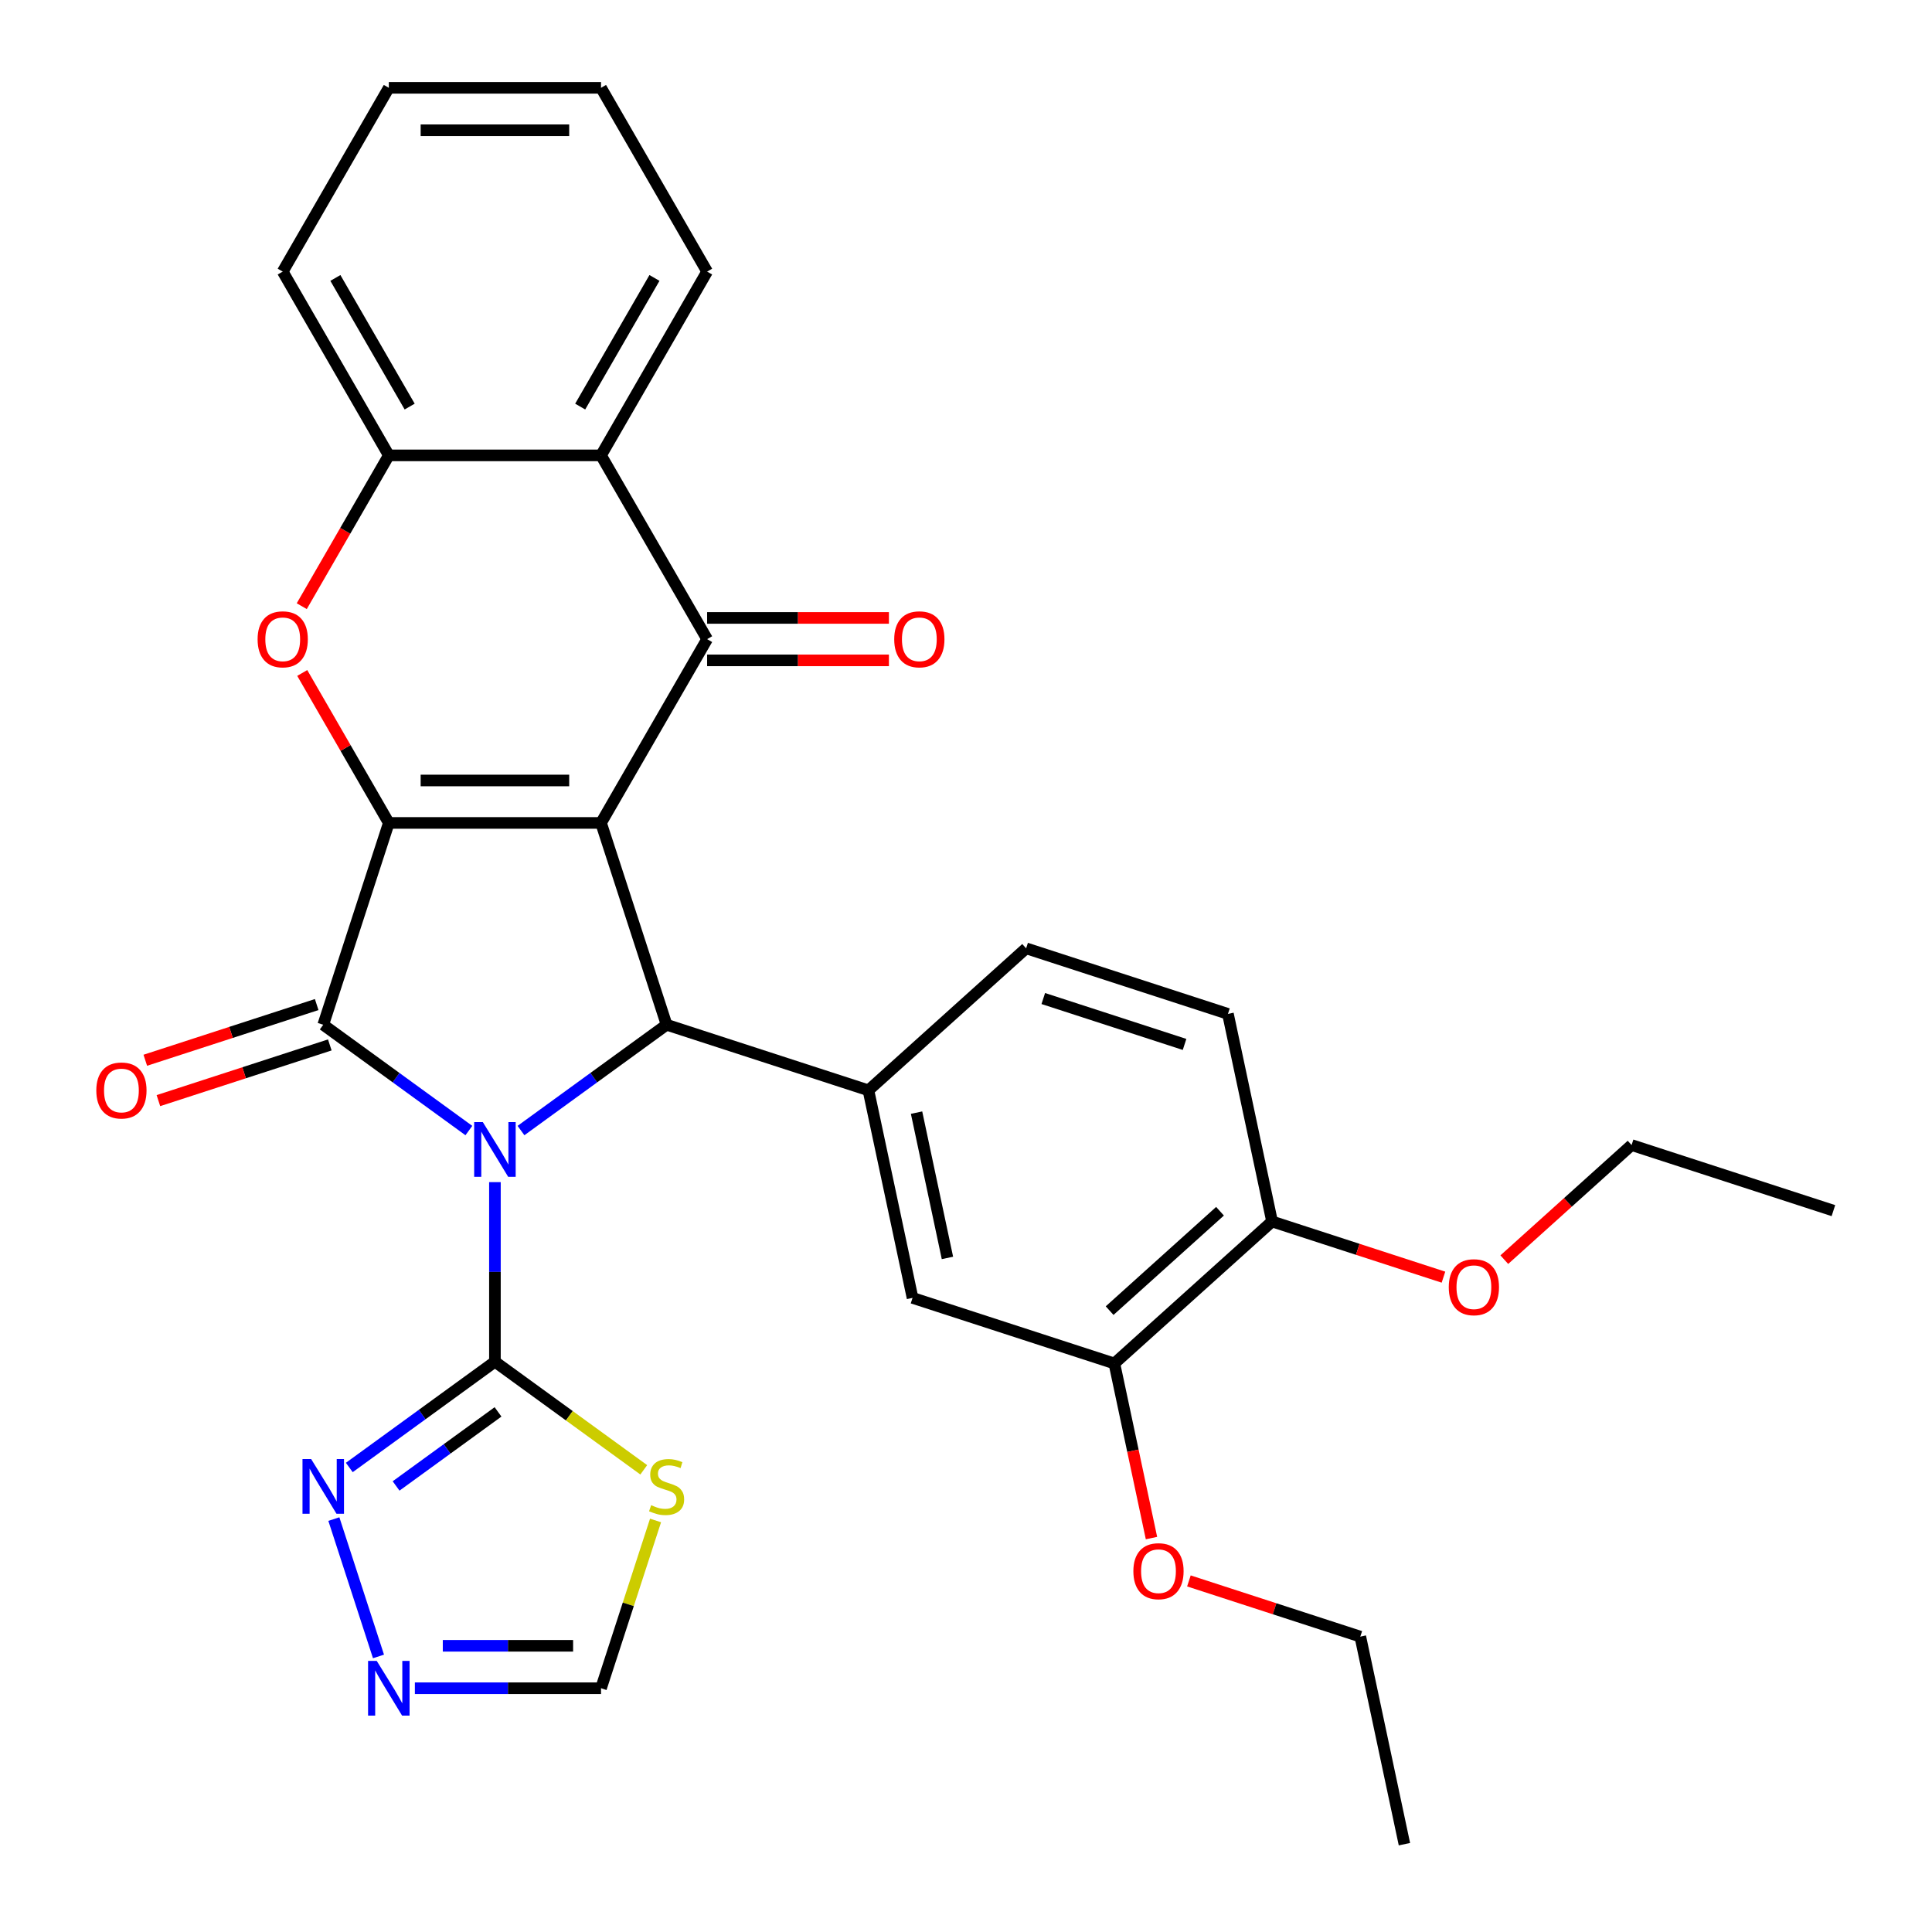 <?xml version='1.0' encoding='iso-8859-1'?>
<svg version='1.1' baseProfile='full'
              xmlns='http://www.w3.org/2000/svg'
                      xmlns:rdkit='http://www.rdkit.org/xml'
                      xmlns:xlink='http://www.w3.org/1999/xlink'
                  xml:space='preserve'
width='1000px' height='1000px' viewBox='0 0 1000 1000'>
<!-- END OF HEADER -->
<rect style='opacity:1.0;fill:#FFFFFF;stroke:none' width='1000' height='1000' x='0' y='0'> </rect>
<path class='bond-2' d='M 242.686,585.17 L 204.999,557.788' style='fill:none;fill-rule:evenodd;stroke:#0000FF;stroke-width:6px;stroke-linecap:butt;stroke-linejoin:miter;stroke-opacity:1' />
<path class='bond-2' d='M 204.999,557.788 L 167.311,530.407' style='fill:none;fill-rule:evenodd;stroke:#000000;stroke-width:6px;stroke-linecap:butt;stroke-linejoin:miter;stroke-opacity:1' />
<path class='bond-3' d='M 269.658,585.17 L 307.345,557.788' style='fill:none;fill-rule:evenodd;stroke:#0000FF;stroke-width:6px;stroke-linecap:butt;stroke-linejoin:miter;stroke-opacity:1' />
<path class='bond-3' d='M 307.345,557.788 L 345.033,530.407' style='fill:none;fill-rule:evenodd;stroke:#000000;stroke-width:6px;stroke-linecap:butt;stroke-linejoin:miter;stroke-opacity:1' />
<path class='bond-5' d='M 256.172,611.874 L 256.172,658.34' style='fill:none;fill-rule:evenodd;stroke:#0000FF;stroke-width:6px;stroke-linecap:butt;stroke-linejoin:miter;stroke-opacity:1' />
<path class='bond-5' d='M 256.172,658.34 L 256.172,704.806' style='fill:none;fill-rule:evenodd;stroke:#000000;stroke-width:6px;stroke-linecap:butt;stroke-linejoin:miter;stroke-opacity:1' />
<path class='bond-0' d='M 311.091,425.945 L 345.033,530.407' style='fill:none;fill-rule:evenodd;stroke:#000000;stroke-width:6px;stroke-linecap:butt;stroke-linejoin:miter;stroke-opacity:1' />
<path class='bond-4' d='M 311.091,425.945 L 366.01,330.822' style='fill:none;fill-rule:evenodd;stroke:#000000;stroke-width:6px;stroke-linecap:butt;stroke-linejoin:miter;stroke-opacity:1' />
<path class='bond-31' d='M 311.091,425.945 L 201.253,425.945' style='fill:none;fill-rule:evenodd;stroke:#000000;stroke-width:6px;stroke-linecap:butt;stroke-linejoin:miter;stroke-opacity:1' />
<path class='bond-31' d='M 294.615,403.977 L 217.729,403.977' style='fill:none;fill-rule:evenodd;stroke:#000000;stroke-width:6px;stroke-linecap:butt;stroke-linejoin:miter;stroke-opacity:1' />
<path class='bond-1' d='M 201.253,425.945 L 167.311,530.407' style='fill:none;fill-rule:evenodd;stroke:#000000;stroke-width:6px;stroke-linecap:butt;stroke-linejoin:miter;stroke-opacity:1' />
<path class='bond-6' d='M 201.253,425.945 L 178.847,387.136' style='fill:none;fill-rule:evenodd;stroke:#000000;stroke-width:6px;stroke-linecap:butt;stroke-linejoin:miter;stroke-opacity:1' />
<path class='bond-6' d='M 178.847,387.136 L 156.441,348.328' style='fill:none;fill-rule:evenodd;stroke:#FF0000;stroke-width:6px;stroke-linecap:butt;stroke-linejoin:miter;stroke-opacity:1' />
<path class='bond-15' d='M 163.917,519.96 L 119.559,534.373' style='fill:none;fill-rule:evenodd;stroke:#000000;stroke-width:6px;stroke-linecap:butt;stroke-linejoin:miter;stroke-opacity:1' />
<path class='bond-15' d='M 119.559,534.373 L 75.201,548.786' style='fill:none;fill-rule:evenodd;stroke:#FF0000;stroke-width:6px;stroke-linecap:butt;stroke-linejoin:miter;stroke-opacity:1' />
<path class='bond-15' d='M 170.705,540.853 L 126.347,555.266' style='fill:none;fill-rule:evenodd;stroke:#000000;stroke-width:6px;stroke-linecap:butt;stroke-linejoin:miter;stroke-opacity:1' />
<path class='bond-15' d='M 126.347,555.266 L 81.989,569.679' style='fill:none;fill-rule:evenodd;stroke:#FF0000;stroke-width:6px;stroke-linecap:butt;stroke-linejoin:miter;stroke-opacity:1' />
<path class='bond-8' d='M 345.033,530.407 L 449.495,564.349' style='fill:none;fill-rule:evenodd;stroke:#000000;stroke-width:6px;stroke-linecap:butt;stroke-linejoin:miter;stroke-opacity:1' />
<path class='bond-7' d='M 366.01,330.822 L 311.091,235.7' style='fill:none;fill-rule:evenodd;stroke:#000000;stroke-width:6px;stroke-linecap:butt;stroke-linejoin:miter;stroke-opacity:1' />
<path class='bond-17' d='M 366.01,341.806 L 413.056,341.806' style='fill:none;fill-rule:evenodd;stroke:#000000;stroke-width:6px;stroke-linecap:butt;stroke-linejoin:miter;stroke-opacity:1' />
<path class='bond-17' d='M 413.056,341.806 L 460.102,341.806' style='fill:none;fill-rule:evenodd;stroke:#FF0000;stroke-width:6px;stroke-linecap:butt;stroke-linejoin:miter;stroke-opacity:1' />
<path class='bond-17' d='M 366.01,319.838 L 413.056,319.838' style='fill:none;fill-rule:evenodd;stroke:#000000;stroke-width:6px;stroke-linecap:butt;stroke-linejoin:miter;stroke-opacity:1' />
<path class='bond-17' d='M 413.056,319.838 L 460.102,319.838' style='fill:none;fill-rule:evenodd;stroke:#FF0000;stroke-width:6px;stroke-linecap:butt;stroke-linejoin:miter;stroke-opacity:1' />
<path class='bond-9' d='M 256.172,704.806 L 294.689,732.79' style='fill:none;fill-rule:evenodd;stroke:#000000;stroke-width:6px;stroke-linecap:butt;stroke-linejoin:miter;stroke-opacity:1' />
<path class='bond-9' d='M 294.689,732.79 L 333.207,760.775' style='fill:none;fill-rule:evenodd;stroke:#CCCC00;stroke-width:6px;stroke-linecap:butt;stroke-linejoin:miter;stroke-opacity:1' />
<path class='bond-10' d='M 256.172,704.806 L 218.485,732.187' style='fill:none;fill-rule:evenodd;stroke:#000000;stroke-width:6px;stroke-linecap:butt;stroke-linejoin:miter;stroke-opacity:1' />
<path class='bond-10' d='M 218.485,732.187 L 180.797,759.569' style='fill:none;fill-rule:evenodd;stroke:#0000FF;stroke-width:6px;stroke-linecap:butt;stroke-linejoin:miter;stroke-opacity:1' />
<path class='bond-10' d='M 257.778,730.792 L 231.397,749.96' style='fill:none;fill-rule:evenodd;stroke:#000000;stroke-width:6px;stroke-linecap:butt;stroke-linejoin:miter;stroke-opacity:1' />
<path class='bond-10' d='M 231.397,749.96 L 205.016,769.127' style='fill:none;fill-rule:evenodd;stroke:#0000FF;stroke-width:6px;stroke-linecap:butt;stroke-linejoin:miter;stroke-opacity:1' />
<path class='bond-11' d='M 156.187,313.756 L 178.72,274.728' style='fill:none;fill-rule:evenodd;stroke:#FF0000;stroke-width:6px;stroke-linecap:butt;stroke-linejoin:miter;stroke-opacity:1' />
<path class='bond-11' d='M 178.72,274.728 L 201.253,235.7' style='fill:none;fill-rule:evenodd;stroke:#000000;stroke-width:6px;stroke-linecap:butt;stroke-linejoin:miter;stroke-opacity:1' />
<path class='bond-22' d='M 311.091,235.7 L 366.01,140.577' style='fill:none;fill-rule:evenodd;stroke:#000000;stroke-width:6px;stroke-linecap:butt;stroke-linejoin:miter;stroke-opacity:1' />
<path class='bond-22' d='M 300.304,210.447 L 338.748,143.862' style='fill:none;fill-rule:evenodd;stroke:#000000;stroke-width:6px;stroke-linecap:butt;stroke-linejoin:miter;stroke-opacity:1' />
<path class='bond-33' d='M 311.091,235.7 L 201.253,235.7' style='fill:none;fill-rule:evenodd;stroke:#000000;stroke-width:6px;stroke-linecap:butt;stroke-linejoin:miter;stroke-opacity:1' />
<path class='bond-14' d='M 449.495,564.349 L 472.332,671.786' style='fill:none;fill-rule:evenodd;stroke:#000000;stroke-width:6px;stroke-linecap:butt;stroke-linejoin:miter;stroke-opacity:1' />
<path class='bond-14' d='M 474.408,575.897 L 490.394,651.103' style='fill:none;fill-rule:evenodd;stroke:#000000;stroke-width:6px;stroke-linecap:butt;stroke-linejoin:miter;stroke-opacity:1' />
<path class='bond-18' d='M 449.495,564.349 L 531.121,490.853' style='fill:none;fill-rule:evenodd;stroke:#000000;stroke-width:6px;stroke-linecap:butt;stroke-linejoin:miter;stroke-opacity:1' />
<path class='bond-13' d='M 339.306,786.993 L 325.198,830.411' style='fill:none;fill-rule:evenodd;stroke:#CCCC00;stroke-width:6px;stroke-linecap:butt;stroke-linejoin:miter;stroke-opacity:1' />
<path class='bond-13' d='M 325.198,830.411 L 311.091,873.829' style='fill:none;fill-rule:evenodd;stroke:#000000;stroke-width:6px;stroke-linecap:butt;stroke-linejoin:miter;stroke-opacity:1' />
<path class='bond-12' d='M 172.804,786.273 L 195.904,857.368' style='fill:none;fill-rule:evenodd;stroke:#0000FF;stroke-width:6px;stroke-linecap:butt;stroke-linejoin:miter;stroke-opacity:1' />
<path class='bond-24' d='M 201.253,235.7 L 146.334,140.577' style='fill:none;fill-rule:evenodd;stroke:#000000;stroke-width:6px;stroke-linecap:butt;stroke-linejoin:miter;stroke-opacity:1' />
<path class='bond-24' d='M 212.04,210.447 L 173.596,143.862' style='fill:none;fill-rule:evenodd;stroke:#000000;stroke-width:6px;stroke-linecap:butt;stroke-linejoin:miter;stroke-opacity:1' />
<path class='bond-32' d='M 214.739,873.829 L 262.915,873.829' style='fill:none;fill-rule:evenodd;stroke:#0000FF;stroke-width:6px;stroke-linecap:butt;stroke-linejoin:miter;stroke-opacity:1' />
<path class='bond-32' d='M 262.915,873.829 L 311.091,873.829' style='fill:none;fill-rule:evenodd;stroke:#000000;stroke-width:6px;stroke-linecap:butt;stroke-linejoin:miter;stroke-opacity:1' />
<path class='bond-32' d='M 229.192,851.862 L 262.915,851.862' style='fill:none;fill-rule:evenodd;stroke:#0000FF;stroke-width:6px;stroke-linecap:butt;stroke-linejoin:miter;stroke-opacity:1' />
<path class='bond-32' d='M 262.915,851.862 L 296.638,851.862' style='fill:none;fill-rule:evenodd;stroke:#000000;stroke-width:6px;stroke-linecap:butt;stroke-linejoin:miter;stroke-opacity:1' />
<path class='bond-16' d='M 472.332,671.786 L 576.794,705.728' style='fill:none;fill-rule:evenodd;stroke:#000000;stroke-width:6px;stroke-linecap:butt;stroke-linejoin:miter;stroke-opacity:1' />
<path class='bond-21' d='M 576.794,705.728 L 586.398,750.914' style='fill:none;fill-rule:evenodd;stroke:#000000;stroke-width:6px;stroke-linecap:butt;stroke-linejoin:miter;stroke-opacity:1' />
<path class='bond-21' d='M 586.398,750.914 L 596.003,796.1' style='fill:none;fill-rule:evenodd;stroke:#FF0000;stroke-width:6px;stroke-linecap:butt;stroke-linejoin:miter;stroke-opacity:1' />
<path class='bond-34' d='M 576.794,705.728 L 658.419,632.232' style='fill:none;fill-rule:evenodd;stroke:#000000;stroke-width:6px;stroke-linecap:butt;stroke-linejoin:miter;stroke-opacity:1' />
<path class='bond-34' d='M 574.338,678.379 L 631.476,626.931' style='fill:none;fill-rule:evenodd;stroke:#000000;stroke-width:6px;stroke-linecap:butt;stroke-linejoin:miter;stroke-opacity:1' />
<path class='bond-20' d='M 531.121,490.853 L 635.583,524.794' style='fill:none;fill-rule:evenodd;stroke:#000000;stroke-width:6px;stroke-linecap:butt;stroke-linejoin:miter;stroke-opacity:1' />
<path class='bond-20' d='M 540.001,516.836 L 613.125,540.596' style='fill:none;fill-rule:evenodd;stroke:#000000;stroke-width:6px;stroke-linecap:butt;stroke-linejoin:miter;stroke-opacity:1' />
<path class='bond-19' d='M 658.419,632.232 L 635.583,524.794' style='fill:none;fill-rule:evenodd;stroke:#000000;stroke-width:6px;stroke-linecap:butt;stroke-linejoin:miter;stroke-opacity:1' />
<path class='bond-23' d='M 658.419,632.232 L 702.777,646.645' style='fill:none;fill-rule:evenodd;stroke:#000000;stroke-width:6px;stroke-linecap:butt;stroke-linejoin:miter;stroke-opacity:1' />
<path class='bond-23' d='M 702.777,646.645 L 747.135,661.058' style='fill:none;fill-rule:evenodd;stroke:#FF0000;stroke-width:6px;stroke-linecap:butt;stroke-linejoin:miter;stroke-opacity:1' />
<path class='bond-25' d='M 615.376,818.282 L 659.734,832.695' style='fill:none;fill-rule:evenodd;stroke:#FF0000;stroke-width:6px;stroke-linecap:butt;stroke-linejoin:miter;stroke-opacity:1' />
<path class='bond-25' d='M 659.734,832.695 L 704.092,847.108' style='fill:none;fill-rule:evenodd;stroke:#000000;stroke-width:6px;stroke-linecap:butt;stroke-linejoin:miter;stroke-opacity:1' />
<path class='bond-27' d='M 366.01,140.577 L 311.091,45.455' style='fill:none;fill-rule:evenodd;stroke:#000000;stroke-width:6px;stroke-linecap:butt;stroke-linejoin:miter;stroke-opacity:1' />
<path class='bond-26' d='M 778.627,651.996 L 811.567,622.337' style='fill:none;fill-rule:evenodd;stroke:#FF0000;stroke-width:6px;stroke-linecap:butt;stroke-linejoin:miter;stroke-opacity:1' />
<path class='bond-26' d='M 811.567,622.337 L 844.507,592.678' style='fill:none;fill-rule:evenodd;stroke:#000000;stroke-width:6px;stroke-linecap:butt;stroke-linejoin:miter;stroke-opacity:1' />
<path class='bond-28' d='M 146.334,140.577 L 201.253,45.455' style='fill:none;fill-rule:evenodd;stroke:#000000;stroke-width:6px;stroke-linecap:butt;stroke-linejoin:miter;stroke-opacity:1' />
<path class='bond-30' d='M 704.092,847.108 L 726.929,954.545' style='fill:none;fill-rule:evenodd;stroke:#000000;stroke-width:6px;stroke-linecap:butt;stroke-linejoin:miter;stroke-opacity:1' />
<path class='bond-29' d='M 844.507,592.678 L 948.969,626.62' style='fill:none;fill-rule:evenodd;stroke:#000000;stroke-width:6px;stroke-linecap:butt;stroke-linejoin:miter;stroke-opacity:1' />
<path class='bond-35' d='M 311.091,45.455 L 201.253,45.455' style='fill:none;fill-rule:evenodd;stroke:#000000;stroke-width:6px;stroke-linecap:butt;stroke-linejoin:miter;stroke-opacity:1' />
<path class='bond-35' d='M 294.615,67.422 L 217.729,67.422' style='fill:none;fill-rule:evenodd;stroke:#000000;stroke-width:6px;stroke-linecap:butt;stroke-linejoin:miter;stroke-opacity:1' />
<path  class='atom-0' d='M 249.912 580.808
L 259.192 595.808
Q 260.112 597.288, 261.592 599.968
Q 263.072 602.648, 263.152 602.808
L 263.152 580.808
L 266.912 580.808
L 266.912 609.128
L 263.032 609.128
L 253.072 592.728
Q 251.912 590.808, 250.672 588.608
Q 249.472 586.408, 249.112 585.728
L 249.112 609.128
L 245.432 609.128
L 245.432 580.808
L 249.912 580.808
' fill='#0000FF'/>
<path  class='atom-7' d='M 133.334 330.902
Q 133.334 324.102, 136.694 320.302
Q 140.054 316.502, 146.334 316.502
Q 152.614 316.502, 155.974 320.302
Q 159.334 324.102, 159.334 330.902
Q 159.334 337.782, 155.934 341.702
Q 152.534 345.582, 146.334 345.582
Q 140.094 345.582, 136.694 341.702
Q 133.334 337.822, 133.334 330.902
M 146.334 342.382
Q 150.654 342.382, 152.974 339.502
Q 155.334 336.582, 155.334 330.902
Q 155.334 325.342, 152.974 322.542
Q 150.654 319.702, 146.334 319.702
Q 142.014 319.702, 139.654 322.502
Q 137.334 325.302, 137.334 330.902
Q 137.334 336.622, 139.654 339.502
Q 142.014 342.382, 146.334 342.382
' fill='#FF0000'/>
<path  class='atom-10' d='M 337.033 779.087
Q 337.353 779.207, 338.673 779.767
Q 339.993 780.327, 341.433 780.687
Q 342.913 781.007, 344.353 781.007
Q 347.033 781.007, 348.593 779.727
Q 350.153 778.407, 350.153 776.127
Q 350.153 774.567, 349.353 773.607
Q 348.593 772.647, 347.393 772.127
Q 346.193 771.607, 344.193 771.007
Q 341.673 770.247, 340.153 769.527
Q 338.673 768.807, 337.593 767.287
Q 336.553 765.767, 336.553 763.207
Q 336.553 759.647, 338.953 757.447
Q 341.393 755.247, 346.193 755.247
Q 349.473 755.247, 353.193 756.807
L 352.273 759.887
Q 348.873 758.487, 346.313 758.487
Q 343.553 758.487, 342.033 759.647
Q 340.513 760.767, 340.553 762.727
Q 340.553 764.247, 341.313 765.167
Q 342.113 766.087, 343.233 766.607
Q 344.393 767.127, 346.313 767.727
Q 348.873 768.527, 350.393 769.327
Q 351.913 770.127, 352.993 771.767
Q 354.113 773.367, 354.113 776.127
Q 354.113 780.047, 351.473 782.167
Q 348.873 784.247, 344.513 784.247
Q 341.993 784.247, 340.073 783.687
Q 338.193 783.167, 335.953 782.247
L 337.033 779.087
' fill='#CCCC00'/>
<path  class='atom-11' d='M 161.051 755.207
L 170.331 770.207
Q 171.251 771.687, 172.731 774.367
Q 174.211 777.047, 174.291 777.207
L 174.291 755.207
L 178.051 755.207
L 178.051 783.527
L 174.171 783.527
L 164.211 767.127
Q 163.051 765.207, 161.811 763.007
Q 160.611 760.807, 160.251 760.127
L 160.251 783.527
L 156.571 783.527
L 156.571 755.207
L 161.051 755.207
' fill='#0000FF'/>
<path  class='atom-13' d='M 194.993 859.669
L 204.273 874.669
Q 205.193 876.149, 206.673 878.829
Q 208.153 881.509, 208.233 881.669
L 208.233 859.669
L 211.993 859.669
L 211.993 887.989
L 208.113 887.989
L 198.153 871.589
Q 196.993 869.669, 195.753 867.469
Q 194.553 865.269, 194.193 864.589
L 194.193 887.989
L 190.513 887.989
L 190.513 859.669
L 194.993 859.669
' fill='#0000FF'/>
<path  class='atom-16' d='M 49.849 564.429
Q 49.849 557.629, 53.209 553.829
Q 56.569 550.029, 62.849 550.029
Q 69.129 550.029, 72.489 553.829
Q 75.849 557.629, 75.849 564.429
Q 75.849 571.309, 72.449 575.229
Q 69.049 579.109, 62.849 579.109
Q 56.609 579.109, 53.209 575.229
Q 49.849 571.349, 49.849 564.429
M 62.849 575.909
Q 67.169 575.909, 69.489 573.029
Q 71.849 570.109, 71.849 564.429
Q 71.849 558.869, 69.489 556.069
Q 67.169 553.229, 62.849 553.229
Q 58.529 553.229, 56.169 556.029
Q 53.849 558.829, 53.849 564.429
Q 53.849 570.149, 56.169 573.029
Q 58.529 575.909, 62.849 575.909
' fill='#FF0000'/>
<path  class='atom-18' d='M 462.848 330.902
Q 462.848 324.102, 466.208 320.302
Q 469.568 316.502, 475.848 316.502
Q 482.128 316.502, 485.488 320.302
Q 488.848 324.102, 488.848 330.902
Q 488.848 337.782, 485.448 341.702
Q 482.048 345.582, 475.848 345.582
Q 469.608 345.582, 466.208 341.702
Q 462.848 337.822, 462.848 330.902
M 475.848 342.382
Q 480.168 342.382, 482.488 339.502
Q 484.848 336.582, 484.848 330.902
Q 484.848 325.342, 482.488 322.542
Q 480.168 319.702, 475.848 319.702
Q 471.528 319.702, 469.168 322.502
Q 466.848 325.302, 466.848 330.902
Q 466.848 336.622, 469.168 339.502
Q 471.528 342.382, 475.848 342.382
' fill='#FF0000'/>
<path  class='atom-22' d='M 586.63 813.246
Q 586.63 806.446, 589.99 802.646
Q 593.35 798.846, 599.63 798.846
Q 605.91 798.846, 609.27 802.646
Q 612.63 806.446, 612.63 813.246
Q 612.63 820.126, 609.23 824.046
Q 605.83 827.926, 599.63 827.926
Q 593.39 827.926, 589.99 824.046
Q 586.63 820.166, 586.63 813.246
M 599.63 824.726
Q 603.95 824.726, 606.27 821.846
Q 608.63 818.926, 608.63 813.246
Q 608.63 807.686, 606.27 804.886
Q 603.95 802.046, 599.63 802.046
Q 595.31 802.046, 592.95 804.846
Q 590.63 807.646, 590.63 813.246
Q 590.63 818.966, 592.95 821.846
Q 595.31 824.726, 599.63 824.726
' fill='#FF0000'/>
<path  class='atom-24' d='M 749.881 666.254
Q 749.881 659.454, 753.241 655.654
Q 756.601 651.854, 762.881 651.854
Q 769.161 651.854, 772.521 655.654
Q 775.881 659.454, 775.881 666.254
Q 775.881 673.134, 772.481 677.054
Q 769.081 680.934, 762.881 680.934
Q 756.641 680.934, 753.241 677.054
Q 749.881 673.174, 749.881 666.254
M 762.881 677.734
Q 767.201 677.734, 769.521 674.854
Q 771.881 671.934, 771.881 666.254
Q 771.881 660.694, 769.521 657.894
Q 767.201 655.054, 762.881 655.054
Q 758.561 655.054, 756.201 657.854
Q 753.881 660.654, 753.881 666.254
Q 753.881 671.974, 756.201 674.854
Q 758.561 677.734, 762.881 677.734
' fill='#FF0000'/>
</svg>
